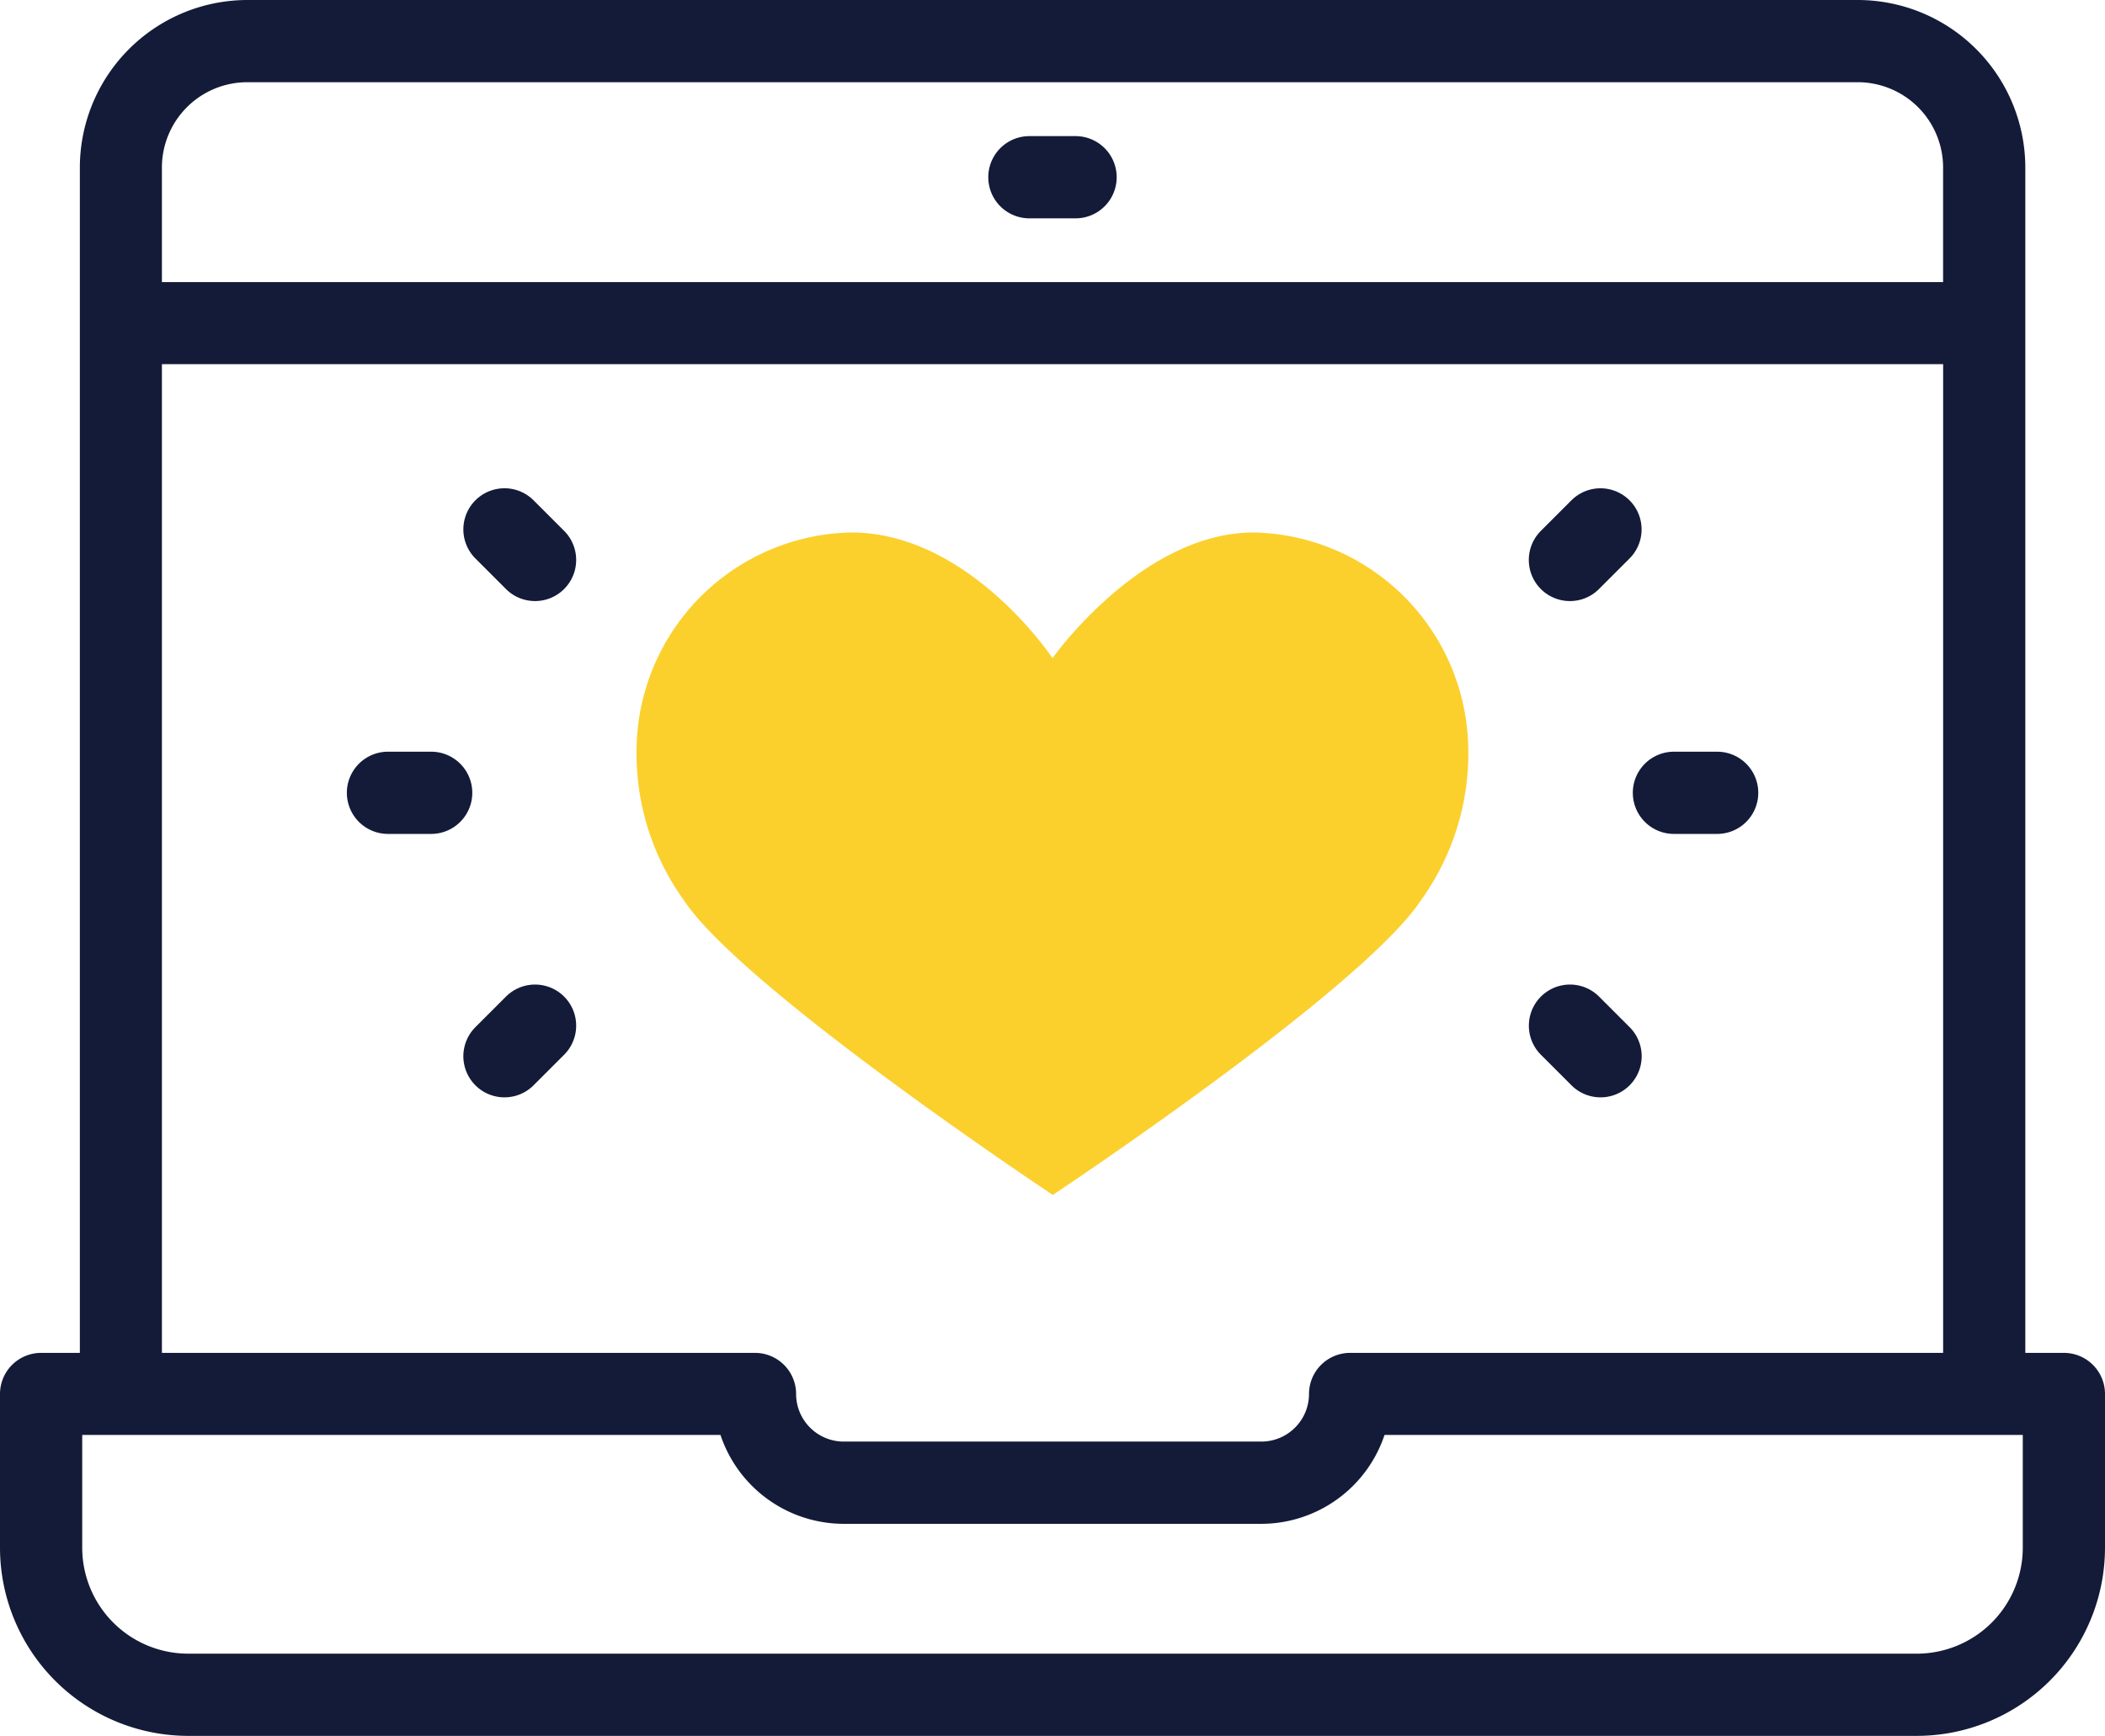 <?xml version="1.0"?>
<svg xmlns="http://www.w3.org/2000/svg" width="60.625" height="50" viewBox="0 0 60.625 50">
  <path d="M172.6,174.4c-3.248,0-5.8,3.621-5.8,3.621s-2.4-3.621-5.8-3.621a6.307,6.307,0,0,0-6.173,6.019,7.237,7.237,0,0,0,1.347,4.563c1.69,2.565,10.634,8.5,10.634,8.5s8.911-5.914,10.612-8.5a7.235,7.235,0,0,0,1.347-4.563A6.307,6.307,0,0,0,172.6,174.4" transform="translate(-136.487 -159.063)" fill="#fbd02d"/>
  <g fill="#131b38">
    <path d="M59.441,83.836H58.33V49.693a4.83,4.83,0,0,0-4.825-4.825H7.12A4.83,4.83,0,0,0,2.3,49.693V83.836H1.184A1.184,1.184,0,0,0,0,85.02V89.45a5.424,5.424,0,0,0,5.418,5.418H55.207a5.424,5.424,0,0,0,5.418-5.418V85.021A1.184,1.184,0,0,0,59.441,83.836ZM7.12,47.236H53.505a2.459,2.459,0,0,1,2.457,2.457v3.3H4.663v-3.3A2.459,2.459,0,0,1,7.12,47.236ZM4.663,55.357h51.3V83.836H38.884A1.184,1.184,0,0,0,37.7,85.02a1.373,1.373,0,0,1-1.372,1.371H24.3a1.373,1.373,0,0,1-1.372-1.371,1.184,1.184,0,0,0-1.184-1.184H4.663ZM58.257,89.45a3.054,3.054,0,0,1-3.05,3.05H5.418a3.054,3.054,0,0,1-3.05-3.05V86.2H20.75A3.747,3.747,0,0,0,24.3,88.76h12.03A3.747,3.747,0,0,0,39.875,86.2H58.257Z" transform="translate(0 -44.868)"/>
    <path d="M241.567,80.347h1.33a1.184,1.184,0,1,0,0-2.368h-1.33a1.184,1.184,0,0,0,0,2.368Z" transform="translate(-211.92 -74.058)"/>
    <path d="M398.3,230.092h1.245a1.184,1.184,0,0,0,0-2.368H398.3a1.184,1.184,0,1,0,0,2.368Z" transform="translate(-350.09 -206.072)"/>
    <path d="M373.042,166.893a1.18,1.18,0,0,0,.837-.347l.88-.88a1.184,1.184,0,1,0-1.675-1.674l-.88.88a1.184,1.184,0,0,0,.837,2.021Z" transform="translate(-327.827 -149.58)"/>
    <path d="M373.086,287.27a1.184,1.184,0,1,0,1.675-1.675l-.88-.88a1.184,1.184,0,0,0-1.675,1.675Z" transform="translate(-327.827 -256.009)"/>
    <path d="M86.8,227.724H85.556a1.184,1.184,0,1,0,0,2.368H86.8a1.184,1.184,0,1,0,0-2.368Z" transform="translate(-74.382 -206.072)"/>
    <path d="M113.932,284.715l-.88.88a1.184,1.184,0,1,0,1.675,1.675l.88-.88a1.184,1.184,0,0,0-1.675-1.675Z" transform="translate(-99.36 -256.009)"/>
    <path d="M114.727,163.99a1.184,1.184,0,0,0-1.675,1.675l.88.88a1.184,1.184,0,1,0,1.675-1.675Z" transform="translate(-99.36 -149.579)"/>
  </g>
</svg>
